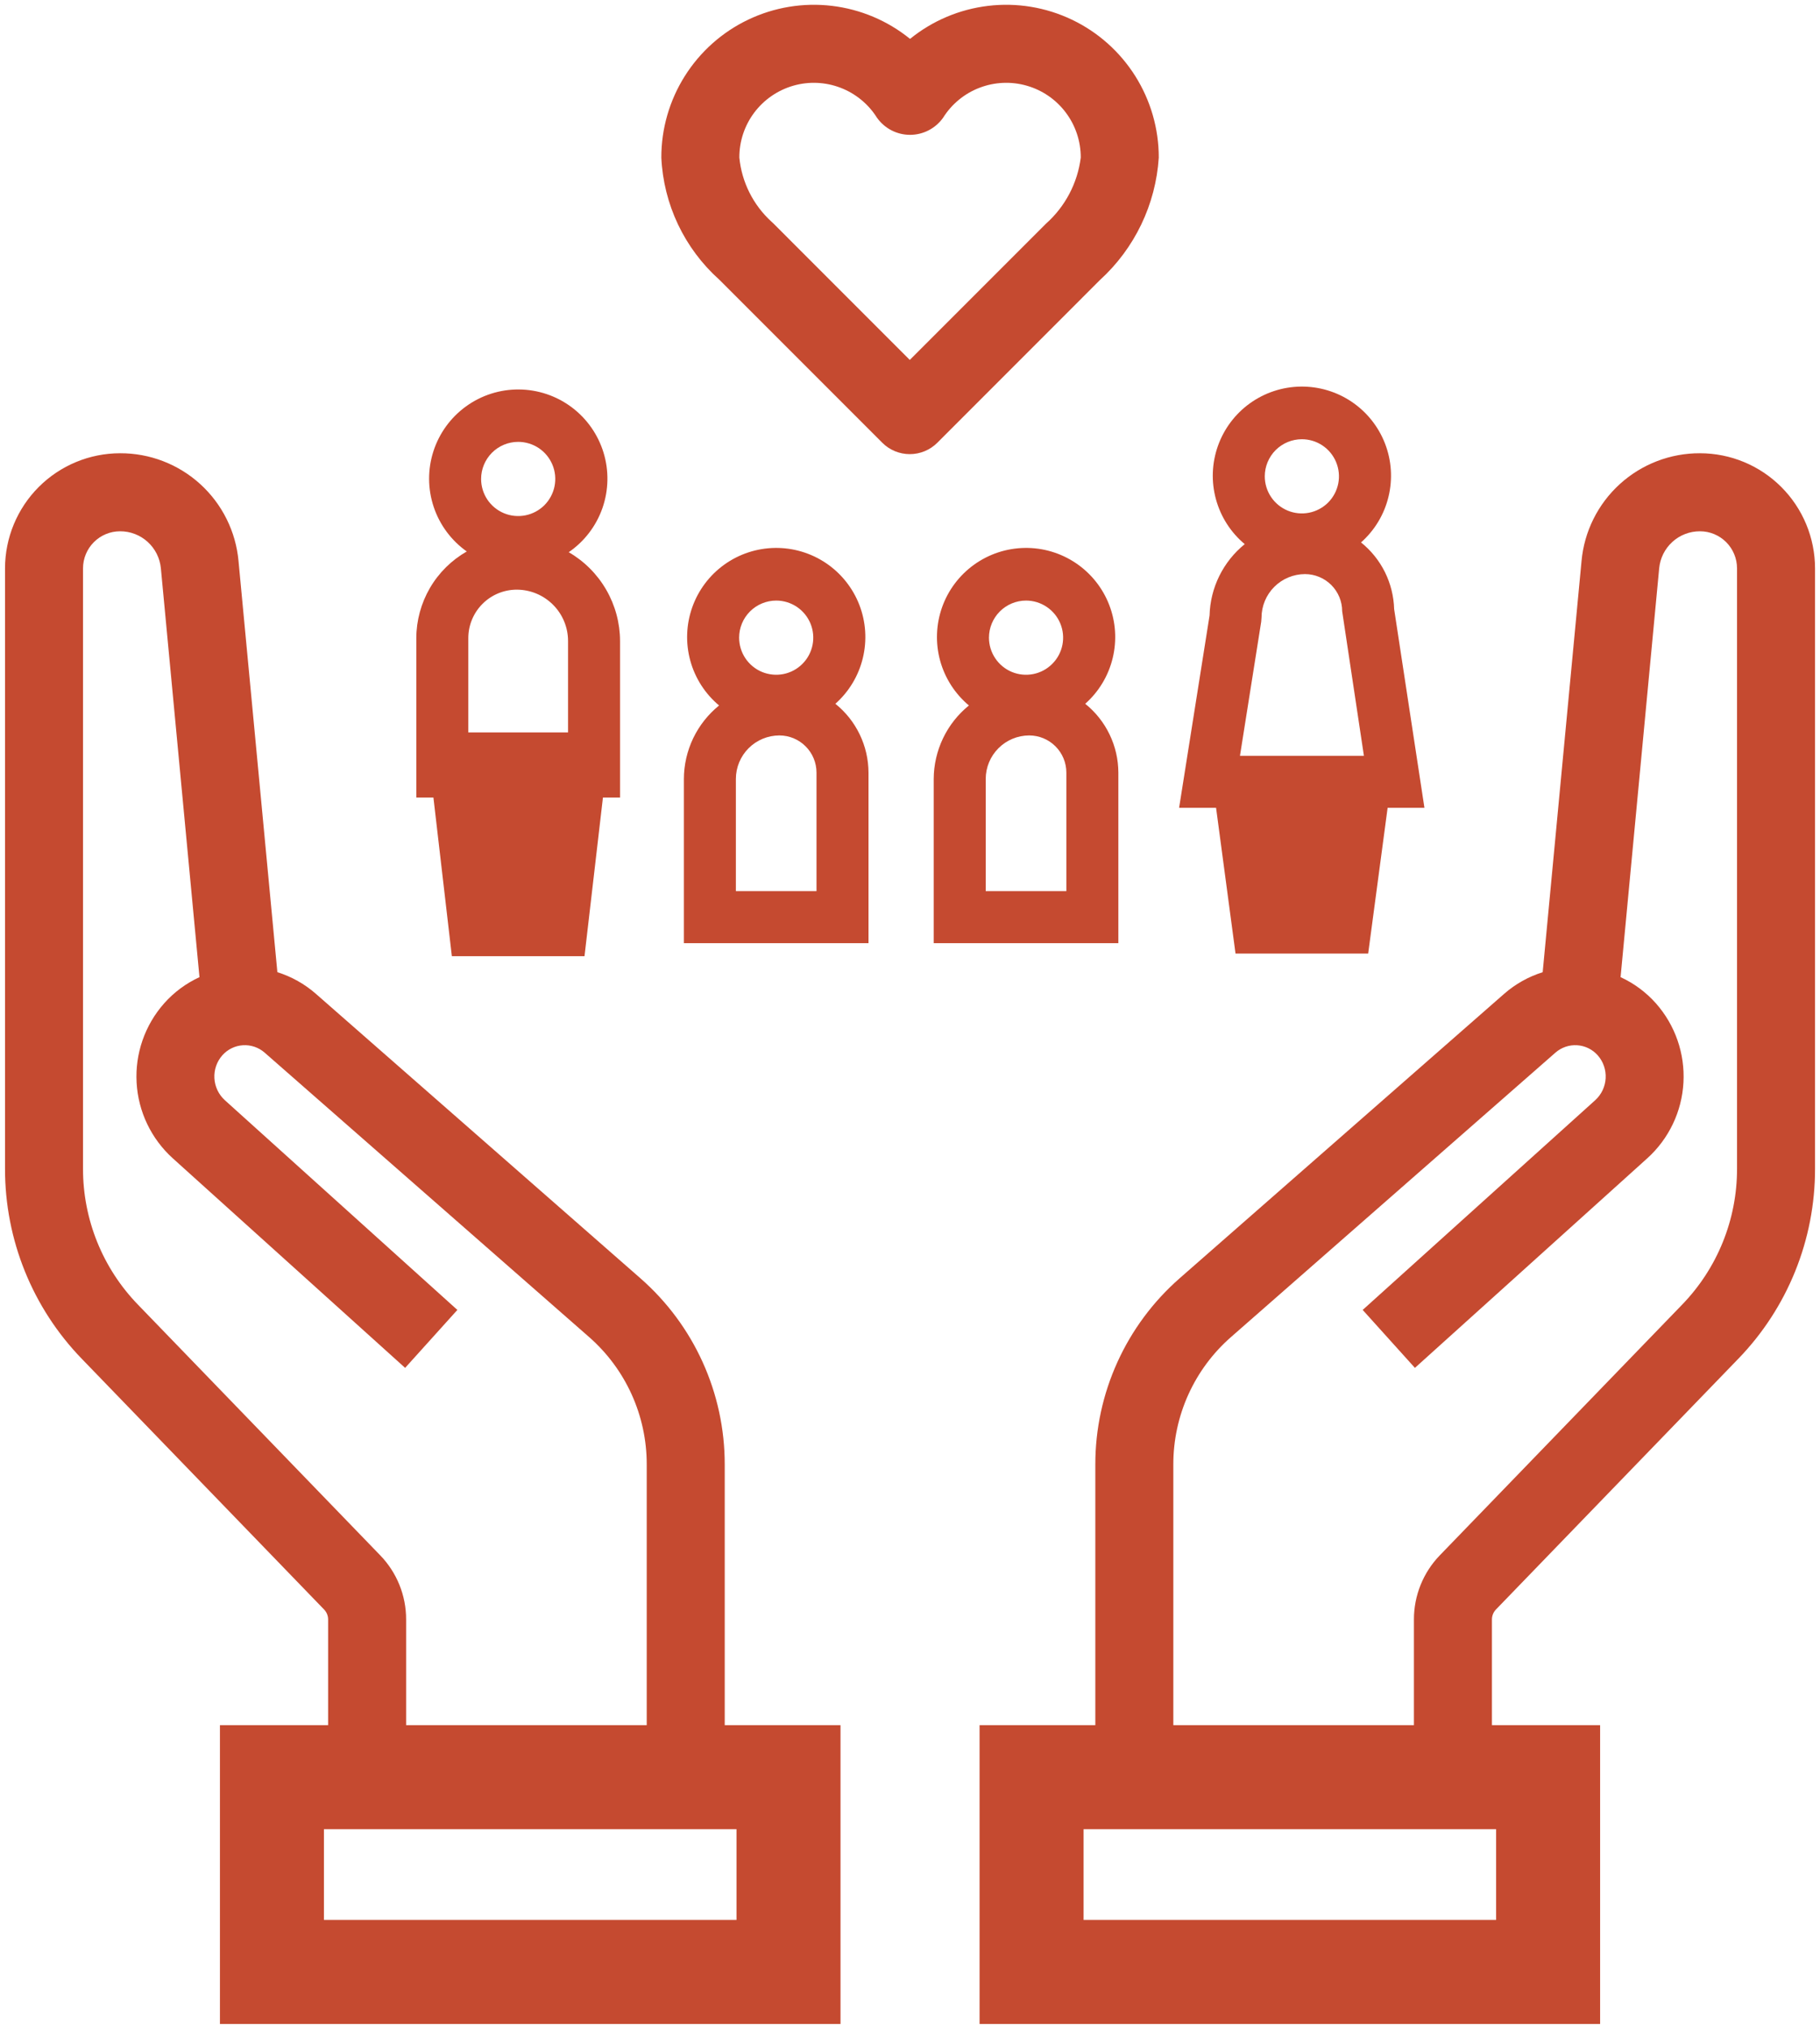 <svg width="70" height="78" viewBox="0 0 70 78" fill="none" xmlns="http://www.w3.org/2000/svg">
<path d="M27.874 56.294C27.874 54.941 27.585 53.604 27.026 52.371C26.468 51.139 25.653 50.041 24.635 49.149L12.154 38.213C11.723 37.834 11.216 37.549 10.668 37.377L9.174 21.572C9.071 20.436 8.546 19.38 7.702 18.612C6.859 17.845 5.758 17.421 4.617 17.426C3.444 17.427 2.32 17.893 1.49 18.723C0.661 19.552 0.195 20.677 0.193 21.849V44.929C0.188 47.663 1.25 50.29 3.154 52.25L12.463 61.878C12.564 61.982 12.62 62.12 12.62 62.264V66.327H8.459V77.816H32.327V66.327H27.874V56.294ZM14.62 59.793L5.311 50.165C3.949 48.763 3.189 46.884 3.193 44.929V21.849C3.194 21.472 3.344 21.11 3.611 20.843C3.878 20.576 4.24 20.426 4.617 20.426C5.01 20.424 5.39 20.57 5.68 20.834C5.971 21.099 6.152 21.463 6.188 21.854L7.672 37.568C7.153 37.807 6.689 38.151 6.311 38.578C5.572 39.414 5.192 40.507 5.254 41.621C5.315 42.735 5.814 43.779 6.64 44.528L15.582 52.59L17.591 50.362L8.649 42.3C8.409 42.082 8.264 41.778 8.246 41.455C8.228 41.131 8.338 40.813 8.553 40.571C8.756 40.343 9.04 40.205 9.344 40.186C9.648 40.167 9.948 40.269 10.177 40.469L22.658 51.405C23.354 52.015 23.912 52.767 24.294 53.61C24.676 54.453 24.874 55.368 24.874 56.294V66.327H15.62V62.264C15.622 61.342 15.263 60.455 14.62 59.793V59.793ZM28.327 73.816H12.459V70.327H28.327V73.816Z" fill="#C54A30"/>
<path d="M65.385 17.426C64.244 17.421 63.143 17.845 62.3 18.612C61.456 19.38 60.931 20.436 60.828 21.572L59.334 37.378C58.786 37.55 58.28 37.834 57.848 38.213L45.367 49.149C44.35 50.041 43.535 51.139 42.976 52.372C42.417 53.604 42.128 54.941 42.128 56.294V66.327H37.676V77.816H61.543V66.327H57.382V62.264C57.382 62.12 57.438 61.982 57.538 61.878L66.848 52.25C68.752 50.29 69.814 47.663 69.809 44.929V21.849C69.807 20.677 69.341 19.552 68.511 18.723C67.682 17.893 66.558 17.427 65.385 17.426ZM57.543 73.816H41.676V70.327H57.543V73.816ZM66.809 44.929C66.813 46.884 66.053 48.763 64.692 50.165L55.381 59.793C54.739 60.455 54.38 61.342 54.382 62.264V66.327H45.128V56.294C45.128 55.368 45.326 54.453 45.708 53.61C46.091 52.767 46.648 52.016 47.345 51.406L59.826 40.469C60.055 40.269 60.354 40.167 60.658 40.186C60.962 40.205 61.246 40.343 61.449 40.571C61.664 40.813 61.774 41.131 61.756 41.455C61.738 41.778 61.594 42.082 61.353 42.3L52.411 50.362L54.42 52.59L63.362 44.528C64.189 43.779 64.687 42.735 64.748 41.621C64.81 40.507 64.43 39.414 63.692 38.578C63.313 38.151 62.849 37.806 62.33 37.568L63.814 21.854C63.85 21.463 64.031 21.099 64.322 20.834C64.612 20.57 64.992 20.424 65.385 20.426C65.762 20.426 66.124 20.576 66.391 20.843C66.658 21.11 66.808 21.472 66.809 21.849L66.809 44.929Z" fill="#C54A30"/>
<path d="M32.129 27.058C32.653 26.594 33.022 25.98 33.186 25.3C33.351 24.62 33.304 23.906 33.051 23.254C32.798 22.602 32.351 22.042 31.771 21.651C31.191 21.26 30.505 21.056 29.805 21.066C29.106 21.076 28.426 21.3 27.857 21.708C27.289 22.116 26.859 22.688 26.625 23.348C26.391 24.007 26.364 24.722 26.549 25.397C26.733 26.072 27.12 26.674 27.657 27.123C27.236 27.464 26.896 27.894 26.661 28.383C26.427 28.872 26.305 29.406 26.303 29.948V36.261H33.404V29.704C33.402 29.196 33.287 28.695 33.066 28.237C32.846 27.779 32.526 27.376 32.129 27.058V27.058ZM29.854 23.09C30.136 23.09 30.411 23.174 30.646 23.33C30.88 23.487 31.063 23.709 31.171 23.97C31.279 24.231 31.307 24.517 31.252 24.794C31.197 25.071 31.062 25.325 30.862 25.524C30.663 25.724 30.409 25.86 30.132 25.915C29.856 25.97 29.569 25.941 29.308 25.834C29.048 25.726 28.825 25.543 28.668 25.308C28.512 25.074 28.428 24.798 28.428 24.516C28.428 24.138 28.578 23.776 28.846 23.508C29.113 23.241 29.476 23.091 29.854 23.09L29.854 23.09ZM31.404 34.261H28.303V29.948C28.303 29.504 28.48 29.079 28.793 28.766C29.107 28.452 29.532 28.276 29.976 28.275C30.355 28.276 30.718 28.426 30.985 28.694C31.253 28.962 31.404 29.325 31.404 29.704V34.261Z" fill="#C54A30"/>
<path d="M43.014 29.704C43.012 29.196 42.897 28.695 42.676 28.237C42.456 27.779 42.135 27.376 41.739 27.058C42.263 26.594 42.632 25.98 42.796 25.3C42.961 24.62 42.914 23.906 42.661 23.254C42.408 22.601 41.961 22.042 41.381 21.651C40.801 21.26 40.115 21.055 39.415 21.066C38.715 21.076 38.036 21.3 37.467 21.708C36.898 22.116 36.468 22.688 36.234 23.347C36 24.007 35.974 24.722 36.158 25.397C36.343 26.072 36.73 26.674 37.266 27.123C36.845 27.464 36.505 27.894 36.271 28.383C36.037 28.872 35.914 29.406 35.912 29.948V36.261H43.014V29.704ZM39.463 23.09C39.745 23.09 40.021 23.174 40.255 23.331C40.49 23.487 40.673 23.71 40.781 23.971C40.889 24.231 40.917 24.518 40.862 24.794C40.807 25.071 40.671 25.325 40.471 25.524C40.272 25.724 40.018 25.86 39.741 25.915C39.465 25.97 39.178 25.942 38.917 25.834C38.657 25.726 38.434 25.543 38.278 25.308C38.121 25.074 38.037 24.798 38.037 24.516C38.038 24.138 38.188 23.776 38.455 23.508C38.723 23.241 39.085 23.09 39.463 23.09V23.09ZM41.014 34.261H37.912V29.948C37.913 29.505 38.089 29.079 38.403 28.766C38.716 28.452 39.142 28.276 39.585 28.275C39.964 28.276 40.327 28.426 40.595 28.694C40.863 28.962 41.014 29.325 41.014 29.704V34.261Z" fill="#C54A30"/>
<path d="M17.379 36.762H22.481L23.19 30.662H23.848V24.645C23.846 23.953 23.663 23.273 23.316 22.674C22.97 22.075 22.473 21.577 21.874 21.23C22.476 20.817 22.93 20.223 23.171 19.534C23.411 18.844 23.426 18.096 23.212 17.398C22.998 16.701 22.567 16.089 21.982 15.653C21.397 15.217 20.688 14.979 19.958 14.974C19.228 14.968 18.515 15.196 17.924 15.624C17.332 16.052 16.893 16.657 16.669 17.352C16.445 18.047 16.449 18.795 16.68 19.487C16.911 20.18 17.357 20.78 17.952 21.202C17.365 21.538 16.876 22.022 16.535 22.607C16.195 23.192 16.014 23.856 16.012 24.532V30.662H16.67L17.379 36.762ZM21.848 28.159H18.012V24.532C18.012 24.039 18.209 23.565 18.558 23.216C18.907 22.867 19.38 22.671 19.874 22.67C20.398 22.671 20.899 22.879 21.269 23.249C21.64 23.619 21.848 24.121 21.848 24.645L21.848 28.159ZM19.93 16.988C20.212 16.988 20.488 17.072 20.723 17.228C20.957 17.385 21.14 17.608 21.248 17.869C21.356 18.129 21.384 18.416 21.329 18.692C21.274 18.969 21.138 19.223 20.939 19.423C20.739 19.622 20.485 19.758 20.208 19.813C19.932 19.868 19.645 19.84 19.384 19.732C19.124 19.624 18.901 19.441 18.744 19.207C18.588 18.972 18.504 18.696 18.504 18.414C18.504 18.036 18.655 17.674 18.922 17.406C19.189 17.139 19.552 16.988 19.93 16.988L19.93 16.988Z" fill="#C54A30"/>
<path d="M47.52 36.661H52.622L53.37 31.058H54.786L53.621 23.419C53.607 22.925 53.486 22.44 53.267 21.997C53.047 21.554 52.733 21.164 52.347 20.855C52.871 20.39 53.24 19.777 53.404 19.097C53.569 18.417 53.522 17.703 53.269 17.051C53.016 16.399 52.569 15.839 51.989 15.448C51.409 15.057 50.723 14.853 50.023 14.863C49.324 14.873 48.644 15.097 48.075 15.505C47.507 15.913 47.077 16.485 46.843 17.144C46.609 17.804 46.582 18.519 46.767 19.194C46.951 19.869 47.337 20.471 47.874 20.92C47.464 21.252 47.131 21.669 46.897 22.142C46.664 22.614 46.535 23.133 46.522 23.66L45.35 31.058H46.772L47.52 36.661ZM50.071 16.887C50.353 16.887 50.629 16.97 50.864 17.127C51.098 17.284 51.281 17.506 51.389 17.767C51.497 18.028 51.526 18.314 51.471 18.591C51.416 18.868 51.28 19.122 51.081 19.322C50.881 19.521 50.627 19.657 50.35 19.712C50.074 19.767 49.787 19.739 49.526 19.631C49.265 19.523 49.043 19.34 48.886 19.106C48.729 18.871 48.645 18.595 48.645 18.313C48.646 17.935 48.796 17.573 49.063 17.305C49.331 17.038 49.693 16.887 50.071 16.887V16.887ZM48.508 23.901L48.52 23.745C48.521 23.301 48.697 22.876 49.011 22.562C49.325 22.249 49.75 22.073 50.193 22.072C50.572 22.073 50.935 22.223 51.203 22.491C51.471 22.759 51.622 23.122 51.622 23.501L52.458 29.058H47.691L48.508 23.901Z" fill="#C54A30"/>
<path d="M42.3 10.771C43.639 9.554 44.452 7.864 44.568 6.058C44.569 4.949 44.255 3.862 43.664 2.924C43.072 1.985 42.227 1.233 41.226 0.756C40.224 0.278 39.108 0.094 38.007 0.225C36.905 0.356 35.863 0.796 35.002 1.495C34.14 0.796 33.098 0.356 31.996 0.225C30.895 0.094 29.779 0.278 28.777 0.756C27.776 1.233 26.931 1.985 26.339 2.924C25.748 3.862 25.434 4.949 25.436 6.058C25.477 6.949 25.695 7.822 26.077 8.628C26.459 9.433 26.997 10.154 27.661 10.749L33.932 17.02C34.071 17.16 34.236 17.27 34.418 17.346C34.6 17.421 34.795 17.46 34.992 17.46C35.189 17.46 35.384 17.421 35.566 17.346C35.748 17.27 35.913 17.16 36.053 17.02L42.3 10.771ZM29.75 8.595C29.729 8.574 29.698 8.546 29.676 8.526C28.971 7.885 28.529 7.006 28.436 6.058C28.434 5.435 28.635 4.828 29.009 4.33C29.383 3.832 29.91 3.469 30.508 3.296C31.107 3.123 31.746 3.151 32.328 3.374C32.91 3.597 33.403 4.003 33.733 4.531C33.878 4.733 34.068 4.898 34.288 5.011C34.509 5.125 34.753 5.184 35.002 5.184C35.249 5.184 35.494 5.125 35.715 5.011C35.935 4.898 36.125 4.733 36.27 4.531C36.6 4.003 37.093 3.596 37.675 3.374C38.257 3.151 38.896 3.123 39.495 3.296C40.094 3.468 40.62 3.831 40.994 4.33C41.368 4.828 41.569 5.435 41.568 6.058C41.445 7.037 40.971 7.939 40.235 8.595L34.992 13.838L29.75 8.595Z" fill="#C54A30"/>
</svg>
